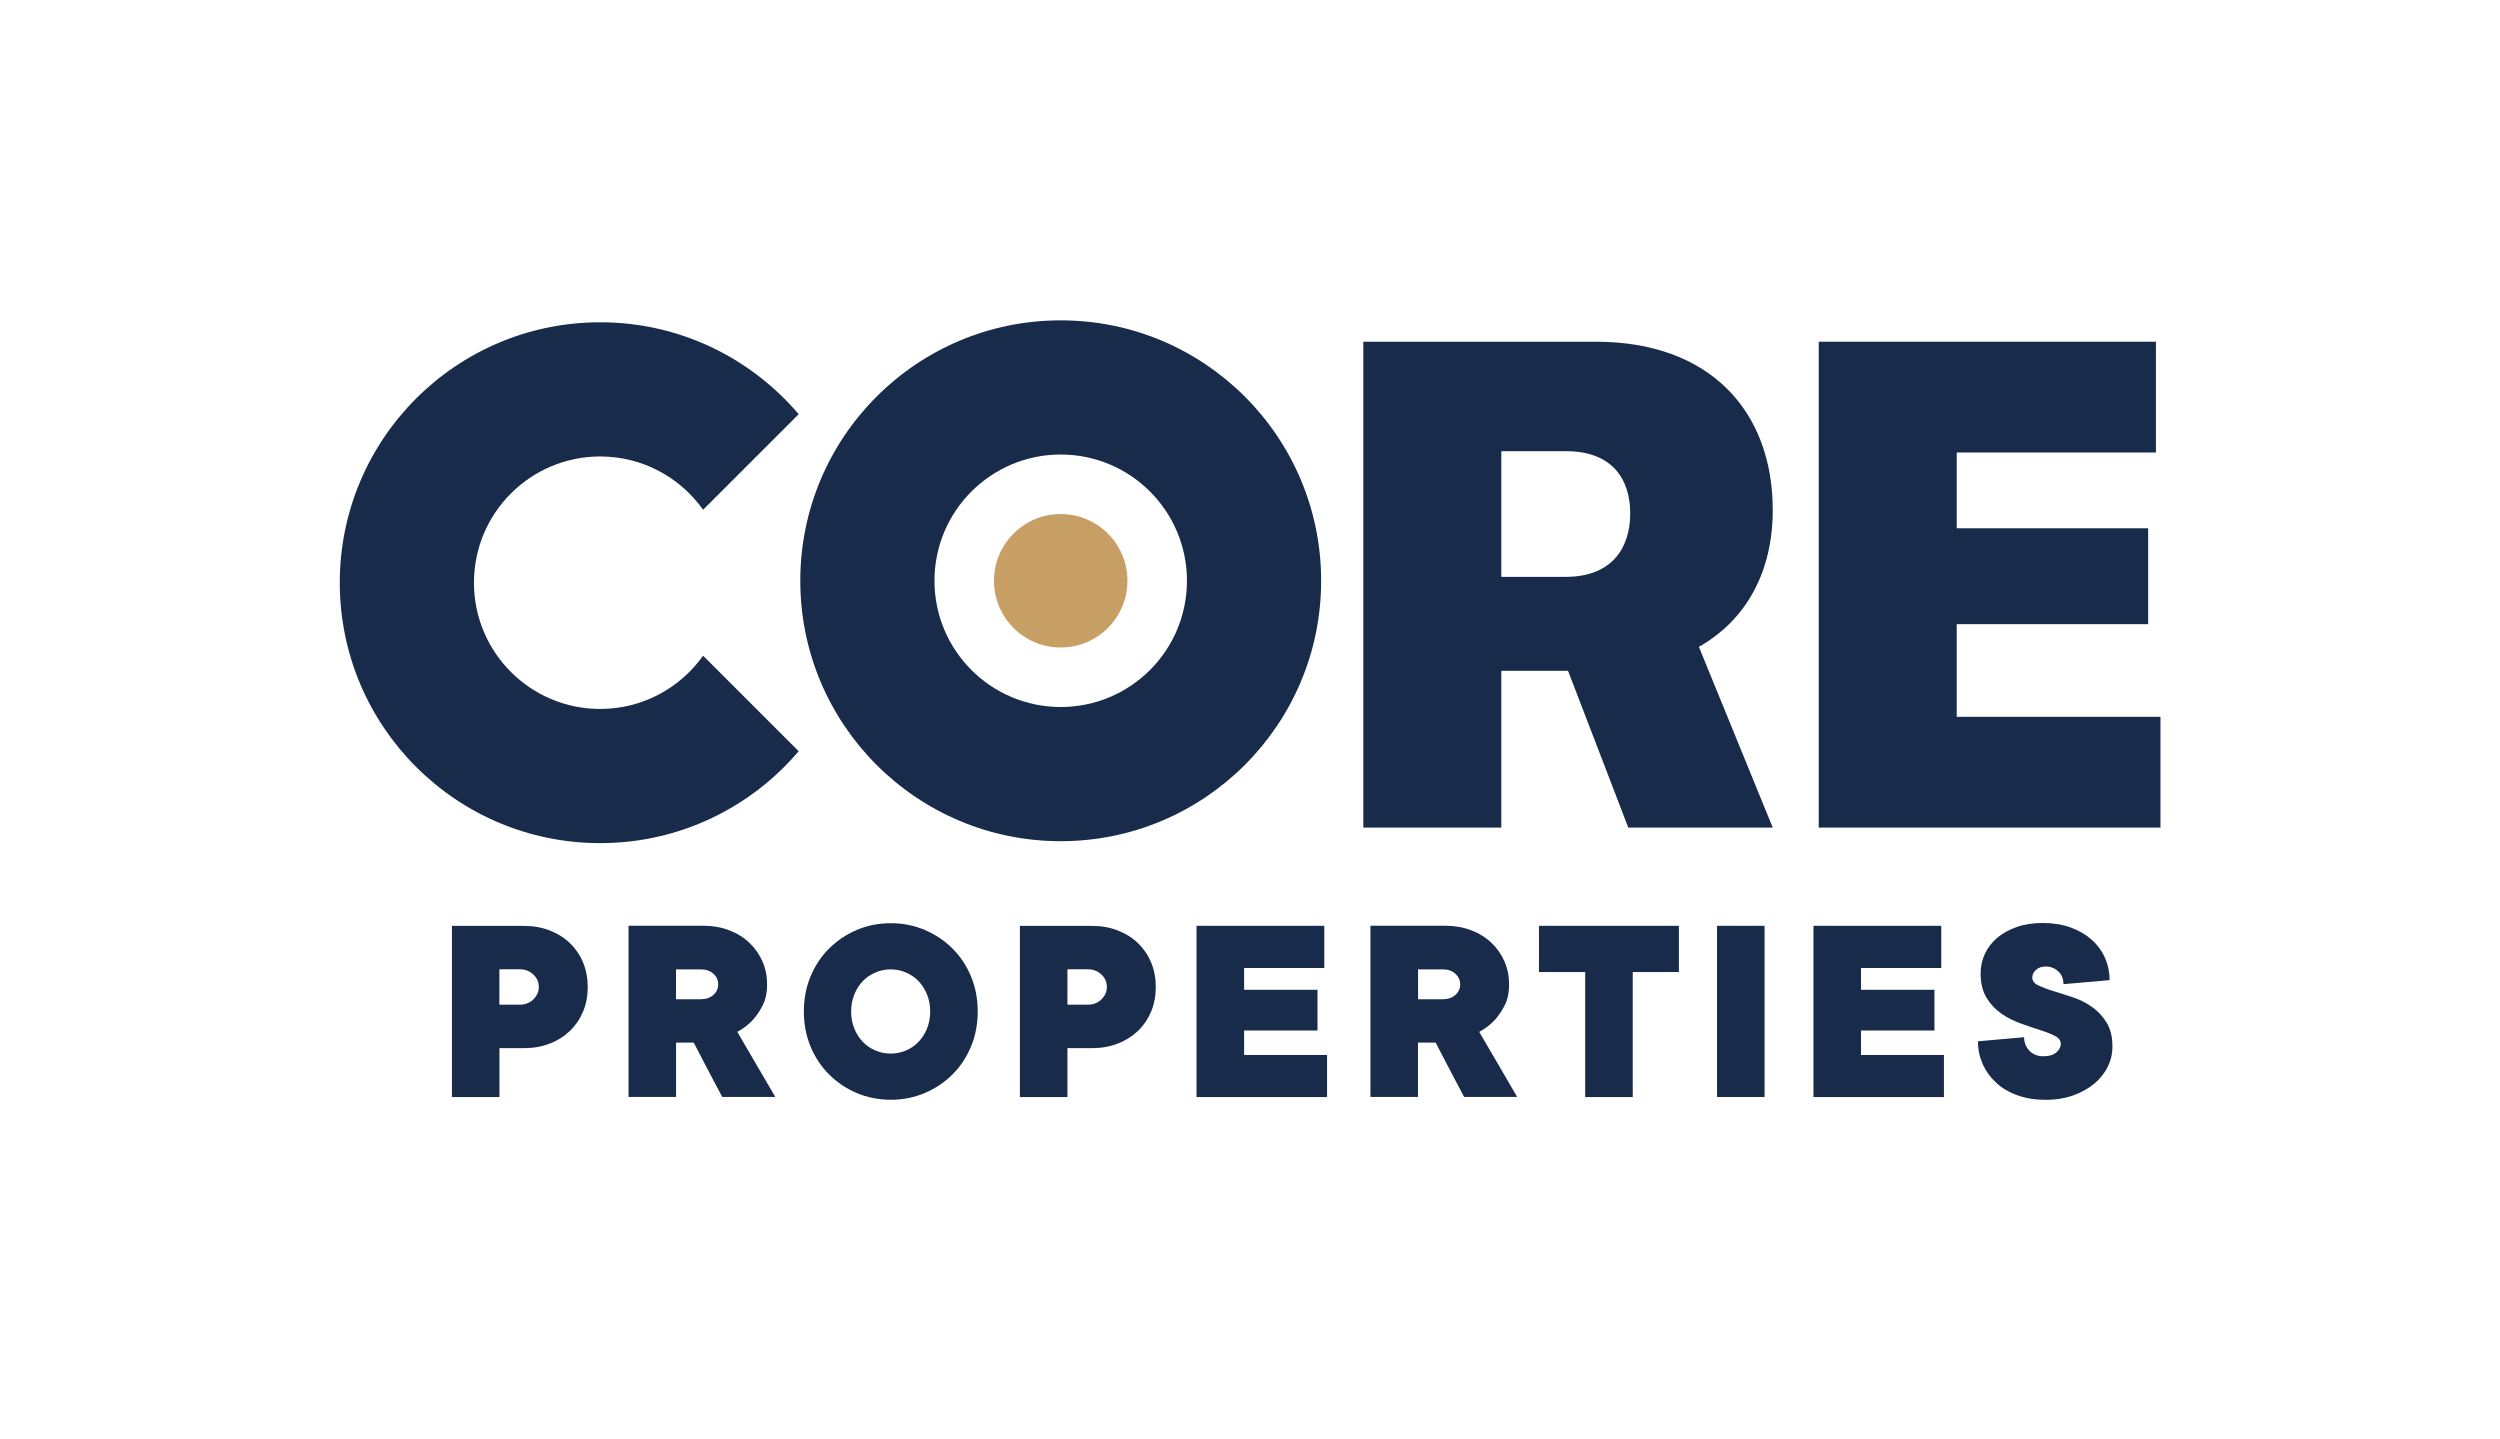 <?xml version="1.0" encoding="UTF-8"?><svg id="Layer_2" xmlns="http://www.w3.org/2000/svg" viewBox="0 0 308.73 177.67"><defs><style>.cls-1{fill:none;}.cls-2{fill:#c79f65;}.cls-3{fill:#182b4a;}</style></defs><g id="Layer_1-2"><circle class="cls-2" cx="130.99" cy="71.72" r="8.24"/><path class="cls-3" d="m182.67,127.43c.67-.36,1.29-.81,1.84-1.38.45-.47.87-1.07,1.26-1.8.39-.72.59-1.63.59-2.7,0-1.01-.19-1.95-.57-2.82-.38-.87-.92-1.64-1.61-2.3s-1.53-1.18-2.5-1.55c-.97-.37-2.04-.56-3.21-.56h-9.23v21.14h5.87v-6.71h2.18c.45.85.89,1.69,1.31,2.52.38.72.76,1.46,1.16,2.21.39.76.74,1.42,1.05,1.98h6.55l-4.7-8.05h0Zm-2.94-4.57c-.39.36-.92.54-1.59.54h-3.02v-3.69h3.02c.67,0,1.2.18,1.59.54.39.36.59.8.59,1.31s-.19.95-.59,1.31h0Z"/><path class="cls-3" d="m91.04,127.43c.67-.36,1.29-.81,1.84-1.38.45-.47.87-1.07,1.26-1.8.39-.72.59-1.63.59-2.7,0-1.01-.19-1.95-.57-2.82s-.92-1.64-1.61-2.3c-.69-.66-1.53-1.18-2.5-1.55-.97-.37-2.04-.56-3.2-.56h-9.23v21.14h5.87v-6.71h2.18c.45.85.89,1.69,1.31,2.52.38.72.77,1.46,1.16,2.21.39.76.74,1.42,1.05,1.98h6.55l-4.7-8.05h0Zm-2.94-4.57c-.39.36-.92.54-1.6.54h-3.02v-3.69h3.02c.67,0,1.2.18,1.6.54s.59.8.59,1.31-.19.95-.59,1.31h0Z"/><path class="cls-3" d="m142.16,118.87c-.38-.92-.92-1.71-1.61-2.38-.69-.67-1.53-1.2-2.5-1.58s-2.04-.57-3.21-.57h-8.89v21.14h5.87v-6.04h3.02c1.16,0,2.23-.19,3.21-.57.97-.38,1.8-.91,2.5-1.58.69-.67,1.23-1.47,1.61-2.38.38-.92.57-1.92.57-3.02s-.19-2.1-.57-3.02h0Zm-6.14,4.55c-.45.43-1.01.65-1.68.65h-2.52v-4.37h2.52c.67,0,1.23.22,1.68.65.45.43.67.94.67,1.53s-.23,1.09-.67,1.53h0Z"/><path class="cls-3" d="m72.01,118.87c-.38-.92-.92-1.71-1.61-2.38-.69-.67-1.53-1.2-2.5-1.58-.97-.38-2.04-.57-3.2-.57h-8.89v21.14h5.87v-6.04h3.02c1.16,0,2.23-.19,3.2-.57.98-.38,1.8-.91,2.5-1.58.69-.67,1.23-1.47,1.61-2.38.38-.92.57-1.92.57-3.02s-.19-2.1-.57-3.02h0Zm-6.14,4.55c-.45.43-1.01.65-1.68.65h-2.52v-4.37h2.52c.67,0,1.23.22,1.68.65s.67.94.67,1.53-.23,1.09-.67,1.53h0Z"/><path class="cls-3" d="m119.92,120.6c-.55-1.33-1.31-2.48-2.28-3.45-.98-.98-2.12-1.74-3.42-2.3-1.31-.56-2.71-.84-4.21-.84s-2.93.28-4.23.84c-1.3.56-2.43,1.33-3.41,2.3s-1.73,2.13-2.28,3.45c-.55,1.33-.82,2.77-.82,4.31s.27,2.98.82,4.31,1.31,2.48,2.28,3.45c.97.97,2.11,1.74,3.41,2.3,1.3.56,2.71.84,4.23.84s2.9-.28,4.21-.84c1.31-.56,2.45-1.33,3.42-2.3s1.73-2.13,2.28-3.45c.55-1.33.82-2.77.82-4.31s-.27-2.98-.82-4.31Zm-5.44,6.41c-.26.64-.6,1.18-1.04,1.64-.44.46-.95.81-1.55,1.07-.6.26-1.22.39-1.9.39s-1.3-.13-1.9-.39c-.6-.26-1.11-.61-1.55-1.07s-.78-1.01-1.04-1.64c-.26-.64-.39-1.34-.39-2.1s.13-1.46.39-2.1c.26-.64.6-1.18,1.04-1.64s.95-.81,1.55-1.07c.6-.26,1.22-.39,1.9-.39s1.3.13,1.9.39c.6.26,1.11.61,1.55,1.07.43.46.78,1.01,1.04,1.64.26.64.39,1.34.39,2.1s-.13,1.46-.39,2.1Z"/><polygon class="cls-3" points="147.76 114.33 163.54 114.33 163.54 119.54 153.64 119.54 153.64 122.23 162.7 122.23 162.7 127.26 153.64 127.26 153.64 130.28 163.88 130.28 163.88 135.48 147.76 135.48 147.76 114.33"/><polygon class="cls-3" points="223.95 114.33 239.73 114.33 239.73 119.54 229.82 119.54 229.82 122.23 238.89 122.23 238.89 127.26 229.82 127.26 229.82 130.28 240.06 130.28 240.06 135.48 223.95 135.48 223.95 114.33"/><rect class="cls-3" x="212.04" y="114.33" width="5.87" height="21.14"/><polygon class="cls-3" points="195.76 120.04 190.05 120.04 190.05 114.33 207.33 114.33 207.33 120.04 201.63 120.04 201.63 135.48 195.76 135.48 195.76 120.04"/><path class="cls-3" d="m252.65,135.82c-1.3,0-2.46-.18-3.51-.56-1.04-.37-1.92-.89-2.63-1.55-.72-.66-1.27-1.42-1.66-2.3s-.59-1.81-.59-2.82l5.7-.5c0,.67.23,1.23.67,1.68s1.01.67,1.68.67c.76,0,1.31-.17,1.66-.5s.52-.67.52-1.01c0-.43-.25-.76-.74-1.01s-1.1-.49-1.83-.72c-.72-.23-1.52-.5-2.38-.81s-1.66-.71-2.38-1.21-1.34-1.15-1.83-1.95c-.49-.8-.74-1.8-.74-3.04,0-.83.17-1.62.52-2.38s.85-1.42,1.51-1.98c.66-.56,1.47-1.01,2.43-1.35.96-.34,2.05-.5,3.25-.5s2.39.19,3.41.56c1.02.37,1.88.87,2.6,1.51.72.64,1.26,1.38,1.64,2.25.38.86.57,1.77.57,2.74l-5.7.5c0-.67-.22-1.2-.65-1.59-.43-.39-.94-.59-1.53-.59-.52,0-.92.14-1.22.42-.3.28-.45.59-.45.92,0,.43.25.76.74.99s1.1.47,1.83.69c.72.23,1.52.47,2.38.76.86.28,1.66.67,2.38,1.18.72.5,1.34,1.14,1.83,1.93.49.78.74,1.79.74,3.02,0,.85-.19,1.67-.57,2.45-.38.78-.93,1.47-1.64,2.08-.72.6-1.58,1.09-2.6,1.46-1.02.37-2.15.56-3.41.56h0Z"/><path class="cls-3" d="m193.64,82.84h-8.24v19.36h-17.04v-60h28.72c14,0,21.84,8.48,21.84,20.8,0,7.52-3.2,13.52-9.12,16.88l9.12,22.32h-17.84l-7.44-19.36Zm-8.24-27.12v15.52h7.92c5.84,0,8-3.68,8-7.84s-2.16-7.68-7.92-7.68h-8Z"/><path class="cls-3" d="m266.8,102.2h-42.2v-60h41.64v13.68h-24.6v9.36h23.64v11.84h-23.64v11.44h25.16v13.68Z"/><path class="cls-3" d="m130.99,39.56c-17.76,0-32.16,14.4-32.16,32.16s14.4,32.16,32.16,32.16,32.16-14.4,32.16-32.16-14.4-32.16-32.16-32.16Zm0,47.75c-8.61,0-15.59-6.98-15.59-15.59s6.98-15.59,15.59-15.59,15.59,6.98,15.59,15.59-6.98,15.59-15.59,15.59Z"/><path class="cls-3" d="m86.83,80.97c-2.83,3.98-7.46,6.58-12.71,6.58-8.61,0-15.59-6.98-15.59-15.59s6.98-15.59,15.59-15.59c5.25,0,9.88,2.6,12.71,6.58l11.8-11.8c-5.9-6.94-14.69-11.35-24.51-11.35-17.76,0-32.16,14.4-32.16,32.16s14.4,32.16,32.16,32.16c9.82,0,18.61-4.41,24.51-11.35l-11.8-11.8Z"/><rect class="cls-1" width="308.73" height="177.67"/></g></svg>